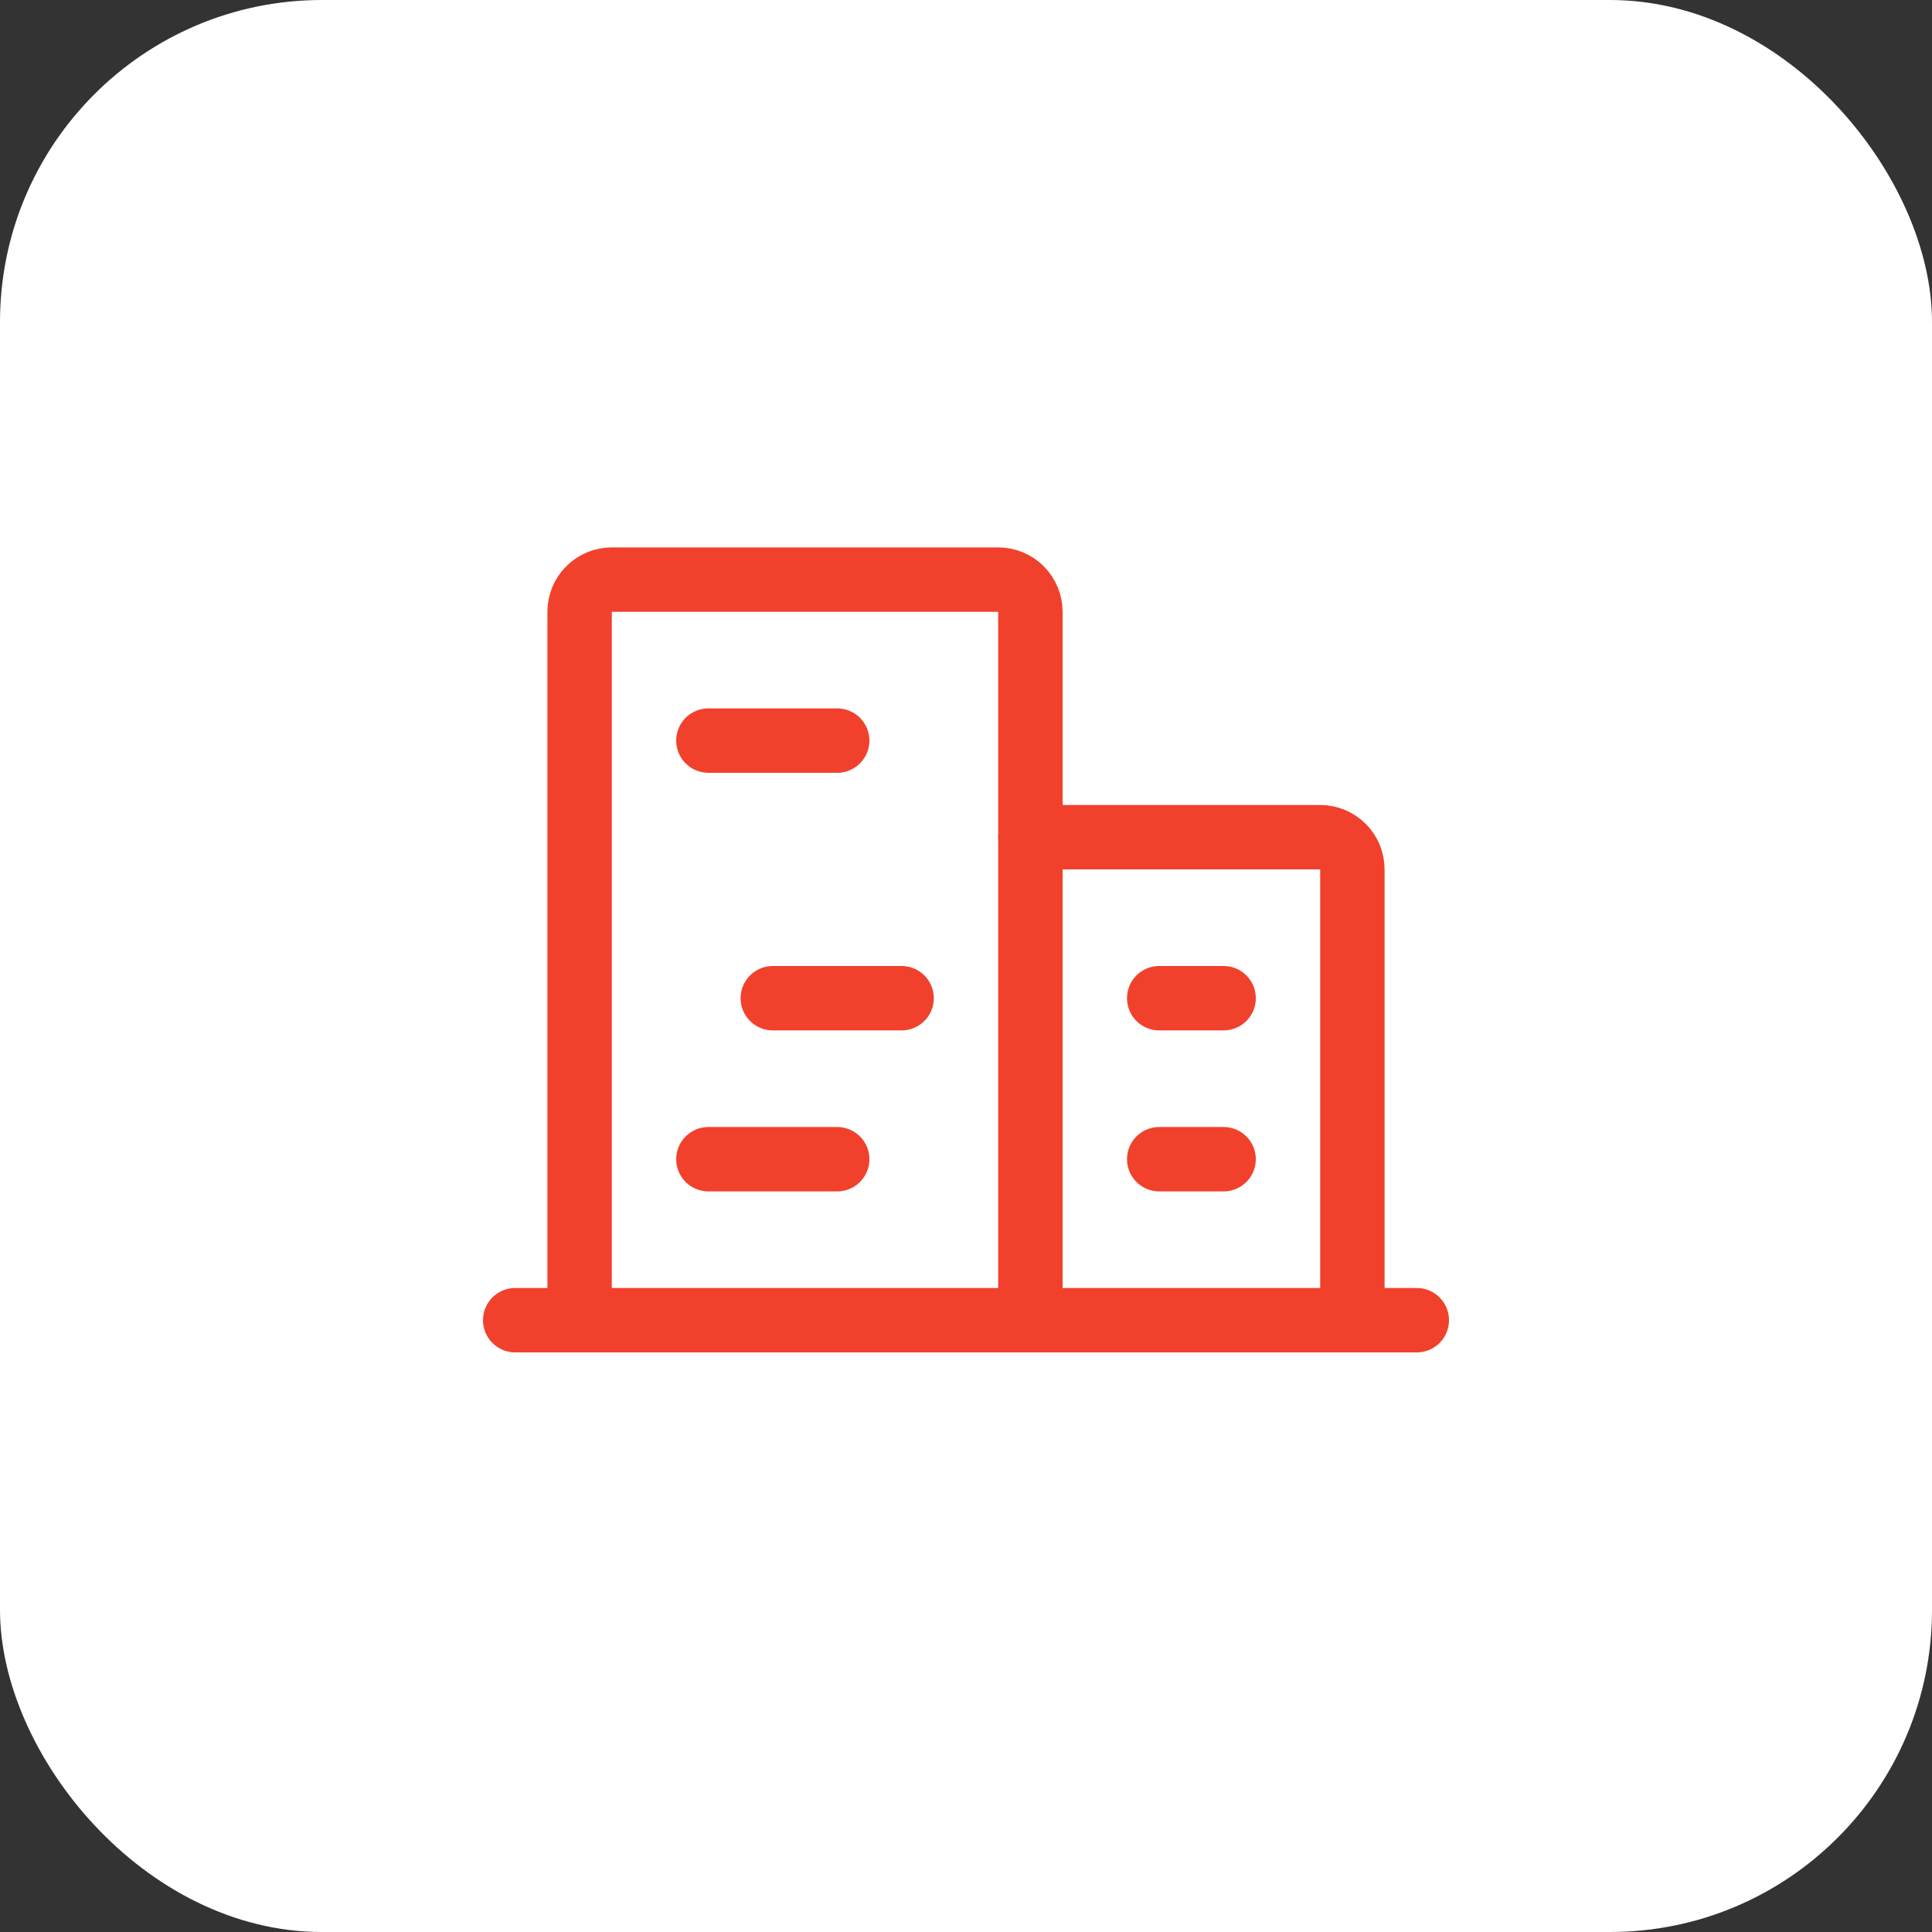 <?xml version="1.0" encoding="UTF-8"?> <svg xmlns="http://www.w3.org/2000/svg" width="60" height="60" viewBox="0 0 60 60" fill="none"><rect x="0" y="0" width="60" height="60" fill="#333333" stroke="none"/> <rect width="60" height="60" rx="10" fill="white"></rect> <path d="M16 41H44" stroke="#F1412C" stroke-width="2" stroke-linecap="round" stroke-linejoin="round"></path> <path d="M32 41V19C32 18.735 31.895 18.48 31.707 18.293C31.52 18.105 31.265 18 31 18H19C18.735 18 18.48 18.105 18.293 18.293C18.105 18.48 18 18.735 18 19V41" stroke="#F1412C" stroke-width="2" stroke-linecap="round" stroke-linejoin="round"></path> <path d="M42 41V27C42 26.735 41.895 26.48 41.707 26.293C41.52 26.105 41.265 26 41 26H32" stroke="#F1412C" stroke-width="2" stroke-linecap="round" stroke-linejoin="round"></path> <path d="M22 23H26" stroke="#F1412C" stroke-width="2" stroke-linecap="round" stroke-linejoin="round"></path> <path d="M24 31H28" stroke="#F1412C" stroke-width="2" stroke-linecap="round" stroke-linejoin="round"></path> <path d="M22 36H26" stroke="#F1412C" stroke-width="2" stroke-linecap="round" stroke-linejoin="round"></path> <path d="M36 36H38" stroke="#F1412C" stroke-width="2" stroke-linecap="round" stroke-linejoin="round"></path> <path d="M36 31H38" stroke="#F1412C" stroke-width="2" stroke-linecap="round" stroke-linejoin="round"></path> </svg> 
